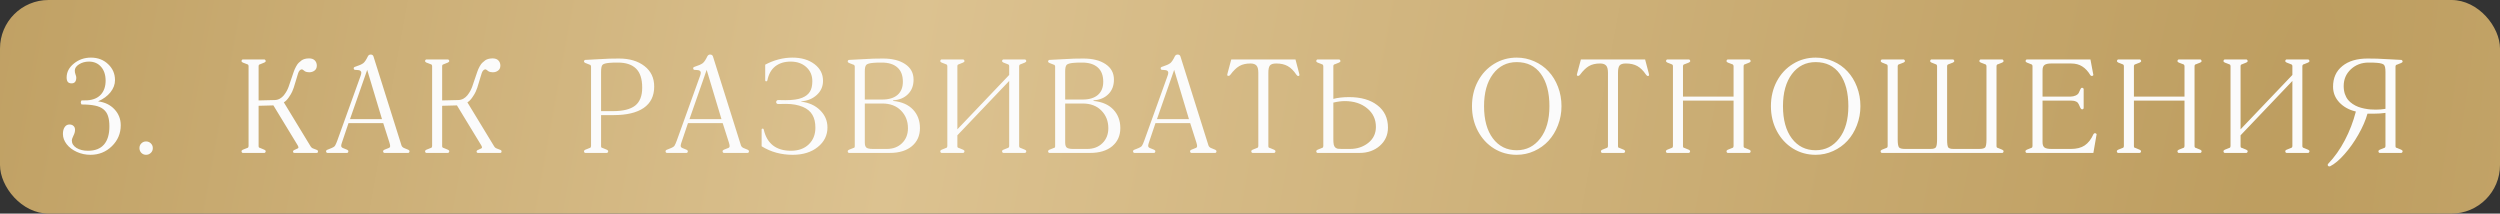 <?xml version="1.0" encoding="UTF-8"?> <svg xmlns="http://www.w3.org/2000/svg" width="1030" height="88" viewBox="0 0 1030 88" fill="none"><rect x="0" y="0" width="1030" height="88" fill="#333333" stroke="none"/> <rect width="1030" height="88" rx="20" fill="url(#paint0_diamond_50_48)"></rect> <path d="M30.919 53.493C30.919 54.245 30.695 55.051 30.248 55.91C29.818 56.77 29.603 57.432 29.603 57.898C29.603 59.115 30.23 60.127 31.483 60.932C32.754 61.72 34.347 62.114 36.263 62.114C39.164 62.114 41.357 61.263 42.843 59.562C44.329 57.844 45.072 55.355 45.072 52.097C45.072 50.36 44.884 48.937 44.508 47.827C44.15 46.699 43.523 45.768 42.628 45.034C41.733 44.3 40.56 43.789 39.11 43.503C37.66 43.199 35.816 43.046 33.578 43.046C33.381 42.688 33.282 42.393 33.282 42.16C33.282 41.963 33.381 41.704 33.578 41.381L35.995 41.328C38.429 41.166 40.291 40.37 41.581 38.938C42.87 37.505 43.514 35.607 43.514 33.244C43.514 30.863 42.888 28.956 41.634 27.524C40.381 26.092 38.716 25.375 36.639 25.375C35.099 25.375 33.739 25.752 32.557 26.503C31.393 27.238 30.811 28.106 30.811 29.108C30.811 29.592 30.91 30.111 31.107 30.666C31.322 31.203 31.429 31.642 31.429 31.982C31.429 32.716 31.268 33.298 30.946 33.727C30.623 34.139 30.14 34.345 29.496 34.345C28.779 34.345 28.26 34.148 27.938 33.754C27.616 33.343 27.455 32.734 27.455 31.928C27.455 29.708 28.448 27.793 30.436 26.181C32.423 24.552 34.768 23.737 37.472 23.737C40.3 23.737 42.655 24.633 44.535 26.423C46.432 28.195 47.381 30.398 47.381 33.029C47.381 34.784 46.755 36.449 45.502 38.024C44.248 39.582 42.547 40.826 40.399 41.757C43.21 42.115 45.466 43.208 47.166 45.034C48.885 46.86 49.745 49.053 49.745 51.613C49.745 54.979 48.527 57.853 46.092 60.234C43.675 62.597 40.73 63.779 37.257 63.779C35.287 63.779 33.425 63.385 31.671 62.597C29.916 61.809 28.52 60.753 27.481 59.428C26.443 58.085 25.924 56.671 25.924 55.185C25.924 54.003 26.166 53.063 26.649 52.365C27.132 51.649 27.786 51.291 28.609 51.291C29.308 51.291 29.863 51.488 30.274 51.882C30.704 52.258 30.919 52.795 30.919 53.493ZM58.231 62.973C57.712 62.436 57.452 61.783 57.452 61.013C57.452 60.243 57.712 59.598 58.231 59.079C58.768 58.542 59.422 58.273 60.191 58.273C60.961 58.273 61.615 58.542 62.152 59.079C62.689 59.598 62.958 60.243 62.958 61.013C62.958 61.818 62.68 62.481 62.125 63C61.57 63.519 60.925 63.779 60.191 63.779C59.404 63.779 58.75 63.51 58.231 62.973ZM127.733 59.912C128.091 60.574 128.476 60.977 128.888 61.12L130.472 61.738C130.83 61.845 131.009 62.06 131.009 62.382C131.009 62.794 130.83 63 130.472 63H121.395C120.947 63 120.724 62.821 120.724 62.463C120.724 62.141 120.947 61.899 121.395 61.738L122.711 61.12C123.069 60.959 123.033 60.52 122.604 59.804L112.64 43.422L106.544 43.584V60.153C106.544 60.368 106.58 60.538 106.651 60.664C106.723 60.771 106.804 60.843 106.893 60.878C107 60.896 107.09 60.923 107.162 60.959L108.907 61.684C109.283 61.845 109.471 62.06 109.471 62.329C109.471 62.508 109.409 62.669 109.283 62.812C109.176 62.937 109.05 63 108.907 63H100.045C99.902 63 99.776 62.937 99.669 62.812C99.561 62.669 99.508 62.508 99.508 62.329C99.508 62.06 99.687 61.845 100.045 61.684L101.871 60.959C101.907 60.959 101.952 60.941 102.005 60.905C102.077 60.87 102.14 60.834 102.193 60.798C102.247 60.762 102.292 60.69 102.328 60.583C102.381 60.458 102.408 60.315 102.408 60.153V27.309C102.408 27.094 102.372 26.924 102.301 26.799C102.229 26.656 102.149 26.575 102.059 26.557C101.987 26.539 101.925 26.512 101.871 26.477L100.045 25.778C99.687 25.599 99.508 25.393 99.508 25.161C99.508 25 99.561 24.847 99.669 24.704C99.794 24.561 99.92 24.489 100.045 24.489H108.907C109.05 24.489 109.176 24.561 109.283 24.704C109.409 24.847 109.471 25 109.471 25.161C109.471 25.393 109.283 25.599 108.907 25.778L107.162 26.477C107.09 26.512 107 26.548 106.893 26.584C106.804 26.602 106.723 26.674 106.651 26.799C106.58 26.924 106.544 27.094 106.544 27.309V41.381L113.204 41.22C113.938 41.202 114.636 41.014 115.299 40.656C115.961 40.28 116.525 39.797 116.991 39.206C117.456 38.597 117.841 38.016 118.146 37.46C118.45 36.888 118.709 36.306 118.924 35.715L121.019 29.565C121.252 28.867 121.574 28.142 121.986 27.39C122.398 26.638 122.774 26.119 123.114 25.832C123.615 25.384 124 25.062 124.269 24.865C124.555 24.65 124.958 24.462 125.477 24.301C125.996 24.14 126.614 24.06 127.33 24.06C128.368 24.06 129.156 24.337 129.693 24.892C130.248 25.447 130.526 26.163 130.526 27.041C130.526 27.936 130.213 28.616 129.586 29.081C128.977 29.547 128.243 29.78 127.384 29.78C126.686 29.78 126.086 29.637 125.584 29.35C125.549 29.332 125.379 29.198 125.074 28.947C124.77 28.697 124.537 28.571 124.376 28.571C124.036 28.571 123.722 28.732 123.436 29.055C123.167 29.359 122.962 29.744 122.818 30.209L121.019 36.118C120.876 36.565 120.661 37.111 120.375 37.756C120.106 38.383 119.64 39.17 118.978 40.119C118.333 41.068 117.653 41.748 116.937 42.16L127.733 59.912ZM160.738 60.153C160.738 59.795 160.631 59.294 160.416 58.649L157.892 50.727H143.578L141 58.381C140.713 59.151 140.57 59.715 140.57 60.073C140.57 60.449 140.785 60.744 141.214 60.959L142.987 61.684C143.345 61.845 143.524 62.06 143.524 62.329C143.524 62.508 143.47 62.669 143.363 62.812C143.255 62.937 143.13 63 142.987 63H134.903C134.76 63 134.626 62.937 134.5 62.812C134.393 62.669 134.339 62.508 134.339 62.329C134.339 62.042 134.527 61.827 134.903 61.684L136.703 60.959C136.864 60.905 137.105 60.78 137.428 60.583C137.75 60.386 137.965 60.18 138.072 59.965C138.341 59.5 138.636 58.828 138.958 57.951L148.304 31.982C148.68 31.051 148.868 30.389 148.868 29.995C148.868 29.261 148.331 28.876 147.257 28.84L146.29 28.786C146.147 28.786 146.013 28.724 145.887 28.598C145.78 28.455 145.726 28.303 145.726 28.142C145.726 27.837 145.914 27.631 146.29 27.524C147.955 26.987 149.083 26.485 149.674 26.02C150.265 25.555 150.891 24.623 151.554 23.227C151.804 22.726 152.189 22.475 152.708 22.475C153.299 22.475 153.684 22.726 153.863 23.227L165.411 59.912C165.572 60.359 165.903 60.708 166.405 60.959L168.177 61.684C168.535 61.845 168.714 62.06 168.714 62.329C168.714 62.508 168.661 62.669 168.553 62.812C168.446 62.937 168.32 63 168.177 63H158.375C158.232 63 158.106 62.937 157.999 62.812C157.892 62.669 157.838 62.508 157.838 62.329C157.838 62.06 158.017 61.845 158.375 61.684L160.201 60.959C160.559 60.834 160.738 60.565 160.738 60.153ZM157.381 49.089L151.285 28.786L144.195 49.089H157.381ZM203.358 59.912C203.716 60.574 204.101 60.977 204.513 61.12L206.097 61.738C206.455 61.845 206.634 62.06 206.634 62.382C206.634 62.794 206.455 63 206.097 63H197.02C196.572 63 196.349 62.821 196.349 62.463C196.349 62.141 196.572 61.899 197.02 61.738L198.336 61.12C198.694 60.959 198.658 60.52 198.229 59.804L188.265 43.422L182.169 43.584V60.153C182.169 60.368 182.205 60.538 182.276 60.664C182.348 60.771 182.429 60.843 182.518 60.878C182.625 60.896 182.715 60.923 182.787 60.959L184.532 61.684C184.908 61.845 185.096 62.06 185.096 62.329C185.096 62.508 185.034 62.669 184.908 62.812C184.801 62.937 184.675 63 184.532 63H175.67C175.527 63 175.401 62.937 175.294 62.812C175.187 62.669 175.133 62.508 175.133 62.329C175.133 62.06 175.312 61.845 175.67 61.684L177.496 60.959C177.532 60.959 177.577 60.941 177.63 60.905C177.702 60.87 177.765 60.834 177.818 60.798C177.872 60.762 177.917 60.69 177.953 60.583C178.006 60.458 178.033 60.315 178.033 60.153V27.309C178.033 27.094 177.997 26.924 177.926 26.799C177.854 26.656 177.774 26.575 177.684 26.557C177.612 26.539 177.55 26.512 177.496 26.477L175.67 25.778C175.312 25.599 175.133 25.393 175.133 25.161C175.133 25 175.187 24.847 175.294 24.704C175.419 24.561 175.545 24.489 175.67 24.489H184.532C184.675 24.489 184.801 24.561 184.908 24.704C185.034 24.847 185.096 25 185.096 25.161C185.096 25.393 184.908 25.599 184.532 25.778L182.787 26.477C182.715 26.512 182.625 26.548 182.518 26.584C182.429 26.602 182.348 26.674 182.276 26.799C182.205 26.924 182.169 27.094 182.169 27.309V41.381L188.829 41.22C189.563 41.202 190.261 41.014 190.924 40.656C191.586 40.28 192.15 39.797 192.616 39.206C193.081 38.597 193.466 38.016 193.771 37.46C194.075 36.888 194.334 36.306 194.549 35.715L196.644 29.565C196.877 28.867 197.199 28.142 197.611 27.39C198.023 26.638 198.399 26.119 198.739 25.832C199.24 25.384 199.625 25.062 199.894 24.865C200.18 24.65 200.583 24.462 201.102 24.301C201.621 24.14 202.239 24.06 202.955 24.06C203.993 24.06 204.781 24.337 205.318 24.892C205.873 25.447 206.151 26.163 206.151 27.041C206.151 27.936 205.838 28.616 205.211 29.081C204.602 29.547 203.868 29.78 203.009 29.78C202.311 29.78 201.711 29.637 201.209 29.35C201.174 29.332 201.004 29.198 200.699 28.947C200.395 28.697 200.162 28.571 200.001 28.571C199.661 28.571 199.347 28.732 199.061 29.055C198.792 29.359 198.587 29.744 198.443 30.209L196.644 36.118C196.501 36.565 196.286 37.111 196 37.756C195.731 38.383 195.265 39.17 194.603 40.119C193.958 41.068 193.278 41.748 192.562 42.16L203.358 59.912ZM254.571 25.778C253.067 25.778 251.931 25.814 251.161 25.886C249.585 26.011 248.6 26.297 248.207 26.745C247.831 27.175 247.643 28.151 247.643 29.672V45.786H252.53C256.666 45.786 259.71 45.034 261.661 43.53C263.613 42.008 264.588 39.537 264.588 36.118C264.588 32.537 263.747 29.923 262.064 28.276C260.381 26.611 257.883 25.778 254.571 25.778ZM255.028 24.113C259.361 24.113 262.861 25.152 265.528 27.229C268.196 29.287 269.53 32.098 269.53 35.661C269.53 39.546 268.089 42.482 265.206 44.47C262.341 46.439 258.197 47.424 252.772 47.424H247.643V60.153C247.643 60.458 247.696 60.664 247.804 60.771C247.911 60.861 248.063 60.923 248.26 60.959L250.006 61.684C250.382 61.845 250.57 62.06 250.57 62.329C250.57 62.508 250.507 62.669 250.382 62.812C250.274 62.937 250.149 63 250.006 63H241.144C241 63 240.875 62.937 240.768 62.812C240.66 62.669 240.606 62.508 240.606 62.329C240.606 62.06 240.785 61.845 241.144 61.684L242.97 60.959C243.006 60.959 243.05 60.941 243.104 60.905C243.176 60.87 243.238 60.834 243.292 60.798C243.346 60.762 243.39 60.69 243.426 60.583C243.48 60.458 243.507 60.315 243.507 60.153V27.47C243.507 27.255 243.462 27.085 243.373 26.96C243.301 26.817 243.238 26.736 243.185 26.718C243.131 26.7 243.041 26.674 242.916 26.638L241.144 25.939C240.785 25.778 240.606 25.572 240.606 25.322C240.606 25.161 240.66 25.017 240.768 24.892C240.875 24.749 241 24.677 241.144 24.677C241.466 24.659 242.155 24.623 243.211 24.57C244.286 24.498 245.118 24.453 245.709 24.436C246.085 24.418 246.81 24.382 247.884 24.328C248.958 24.256 250.033 24.203 251.107 24.167C252.199 24.131 253.506 24.113 255.028 24.113ZM300.602 60.153C300.602 59.795 300.494 59.294 300.279 58.649L297.755 50.727H283.441L280.863 58.381C280.576 59.151 280.433 59.715 280.433 60.073C280.433 60.449 280.648 60.744 281.078 60.959L282.85 61.684C283.208 61.845 283.387 62.06 283.387 62.329C283.387 62.508 283.333 62.669 283.226 62.812C283.119 62.937 282.993 63 282.85 63H274.767C274.623 63 274.489 62.937 274.364 62.812C274.256 62.669 274.203 62.508 274.203 62.329C274.203 62.042 274.391 61.827 274.767 61.684L276.566 60.959C276.727 60.905 276.969 60.78 277.291 60.583C277.613 60.386 277.828 60.18 277.936 59.965C278.204 59.5 278.5 58.828 278.822 57.951L288.167 31.982C288.543 31.051 288.731 30.389 288.731 29.995C288.731 29.261 288.194 28.876 287.12 28.84L286.153 28.786C286.01 28.786 285.876 28.724 285.75 28.598C285.643 28.455 285.589 28.303 285.589 28.142C285.589 27.837 285.777 27.631 286.153 27.524C287.818 26.987 288.946 26.485 289.537 26.02C290.128 25.555 290.755 24.623 291.417 23.227C291.668 22.726 292.053 22.475 292.572 22.475C293.163 22.475 293.548 22.726 293.727 23.227L305.274 59.912C305.436 60.359 305.767 60.708 306.268 60.959L308.041 61.684C308.399 61.845 308.578 62.06 308.578 62.329C308.578 62.508 308.524 62.669 308.417 62.812C308.309 62.937 308.184 63 308.041 63H298.238C298.095 63 297.97 62.937 297.862 62.812C297.755 62.669 297.701 62.508 297.701 62.329C297.701 62.06 297.88 61.845 298.238 61.684L300.064 60.959C300.423 60.834 300.602 60.565 300.602 60.153ZM297.245 49.089L291.148 28.786L284.059 49.089H297.245ZM323.563 41.274C326.607 41.274 328.916 40.943 330.492 40.28C331.942 39.69 332.998 38.866 333.661 37.81C334.341 36.735 334.681 35.285 334.681 33.459C334.681 31.078 333.849 29.135 332.184 27.631C330.519 26.127 328.379 25.375 325.765 25.375C323.187 25.375 321.065 26.029 319.4 27.336C317.753 28.625 316.67 30.559 316.151 33.137C316.097 33.387 315.936 33.513 315.667 33.513C315.56 33.513 315.462 33.477 315.372 33.405C315.3 33.334 315.265 33.244 315.265 33.137V26.638C318.935 24.704 322.677 23.737 326.49 23.737C330.196 23.737 333.222 24.633 335.567 26.423C337.913 28.195 339.085 30.487 339.085 33.298C339.085 35.607 338.235 37.541 336.534 39.099C334.851 40.656 332.712 41.542 330.116 41.757V41.892C333.303 42.268 335.899 43.449 337.904 45.437C339.909 47.424 340.912 49.778 340.912 52.499C340.912 55.758 339.578 58.453 336.91 60.583C334.26 62.714 330.823 63.779 326.598 63.779C321.817 63.779 317.547 62.606 313.788 60.261V53.44C313.788 53.296 313.823 53.189 313.895 53.117C313.985 53.028 314.074 52.983 314.164 52.983C314.45 52.983 314.62 53.135 314.674 53.44C315.336 56.304 316.607 58.47 318.487 59.938C320.385 61.389 322.847 62.114 325.873 62.114C328.934 62.114 331.378 61.236 333.204 59.482C335.03 57.727 335.943 55.436 335.943 52.607C335.943 50.476 335.532 48.713 334.708 47.316C333.902 45.92 332.613 44.837 330.841 44.067C328.836 43.225 326.508 42.805 323.858 42.805C323.536 42.805 322.999 42.814 322.247 42.831C321.513 42.849 320.967 42.858 320.609 42.858C320.34 42.858 320.134 42.778 319.991 42.617C319.848 42.456 319.776 42.268 319.776 42.053C319.776 41.838 319.848 41.65 319.991 41.489C320.134 41.31 320.34 41.22 320.609 41.22C320.949 41.22 321.45 41.229 322.113 41.247C322.775 41.265 323.259 41.274 323.563 41.274ZM363.739 24.113C367.606 24.113 370.676 24.883 372.95 26.423C375.242 27.945 376.388 30.075 376.388 32.815C376.388 35.285 375.618 37.281 374.078 38.803C372.556 40.325 370.551 41.166 368.062 41.328C367.991 41.328 367.955 41.363 367.955 41.435C367.955 41.542 367.991 41.596 368.062 41.596C371.572 41.954 374.275 43.145 376.173 45.168C378.071 47.191 379.02 49.724 379.02 52.768C379.02 55.883 377.91 58.372 375.689 60.234C373.469 62.078 370.453 63 366.639 63H349.801C349.658 63 349.532 62.937 349.425 62.812C349.317 62.669 349.264 62.508 349.264 62.329C349.264 62.06 349.443 61.845 349.801 61.684L351.627 60.959C351.681 60.923 351.743 60.905 351.815 60.905C351.904 60.905 351.985 60.843 352.057 60.717C352.128 60.592 352.164 60.404 352.164 60.153V27.47C352.164 27.255 352.119 27.085 352.03 26.96C351.958 26.817 351.896 26.736 351.842 26.718C351.788 26.7 351.699 26.674 351.573 26.638L349.801 25.939C349.443 25.778 349.264 25.572 349.264 25.322C349.264 25.161 349.317 25.017 349.425 24.892C349.532 24.749 349.658 24.677 349.801 24.677C350.087 24.659 350.777 24.623 351.869 24.57C352.979 24.498 353.829 24.453 354.42 24.436C354.796 24.418 355.521 24.382 356.595 24.328C357.669 24.256 358.744 24.203 359.818 24.167C360.91 24.131 362.217 24.113 363.739 24.113ZM363.282 25.778C361.778 25.778 360.641 25.814 359.872 25.886C358.314 26.011 357.329 26.289 356.917 26.718C356.506 27.13 356.3 28.007 356.3 29.35V41.005H363.604C366.218 41.005 368.268 40.379 369.754 39.126C371.24 37.854 371.983 36.037 371.983 33.674C371.983 31.078 371.231 29.117 369.728 27.793C368.224 26.45 366.075 25.778 363.282 25.778ZM356.3 42.644V58.703C356.3 59.759 356.524 60.467 356.971 60.825C357.419 61.183 358.296 61.362 359.603 61.362H365.377C367.937 61.362 370.023 60.574 371.634 58.998C373.264 57.405 374.078 55.346 374.078 52.822C374.078 49.904 373.12 47.477 371.205 45.544C369.307 43.61 366.738 42.644 363.497 42.644H356.3ZM394.435 27.309V53.278L415.785 30.881V27.309C415.785 27.094 415.749 26.924 415.677 26.799C415.606 26.674 415.525 26.602 415.436 26.584C415.364 26.548 415.292 26.512 415.221 26.477L413.421 25.778C413.045 25.599 412.857 25.393 412.857 25.161C412.857 25 412.911 24.847 413.019 24.704C413.144 24.561 413.278 24.489 413.421 24.489H422.257C422.4 24.489 422.525 24.561 422.633 24.704C422.758 24.847 422.821 25 422.821 25.161C422.821 25.393 422.633 25.599 422.257 25.778L420.511 26.477C420.386 26.512 420.296 26.539 420.243 26.557C420.189 26.575 420.117 26.656 420.028 26.799C419.938 26.924 419.894 27.094 419.894 27.309V60.153C419.894 60.368 419.938 60.538 420.028 60.664C420.117 60.789 420.189 60.861 420.243 60.878C420.296 60.896 420.386 60.923 420.511 60.959L422.257 61.684C422.633 61.827 422.821 62.042 422.821 62.329C422.821 62.508 422.758 62.669 422.633 62.812C422.525 62.937 422.4 63 422.257 63H413.421C413.278 63 413.144 62.937 413.019 62.812C412.911 62.669 412.857 62.508 412.857 62.329C412.857 62.042 413.045 61.827 413.421 61.684L415.221 60.959C415.257 60.959 415.301 60.941 415.355 60.905C415.427 60.87 415.489 60.834 415.543 60.798C415.615 60.762 415.668 60.69 415.704 60.583C415.758 60.458 415.785 60.315 415.785 60.153V33.352L394.435 55.749V60.153C394.435 60.458 394.488 60.664 394.596 60.771C394.703 60.861 394.855 60.923 395.052 60.959L396.798 61.684C397.174 61.845 397.362 62.06 397.362 62.329C397.362 62.508 397.299 62.669 397.174 62.812C397.066 62.937 396.941 63 396.798 63H387.936C387.792 63 387.667 62.937 387.56 62.812C387.452 62.669 387.398 62.508 387.398 62.329C387.398 62.06 387.577 61.845 387.936 61.684L389.762 60.959C389.798 60.959 389.842 60.941 389.896 60.905C389.968 60.87 390.03 60.834 390.084 60.798C390.138 60.762 390.182 60.69 390.218 60.583C390.272 60.458 390.299 60.315 390.299 60.153V27.309C390.299 27.094 390.263 26.924 390.191 26.799C390.138 26.674 390.066 26.602 389.977 26.584C389.905 26.548 389.833 26.512 389.762 26.477L387.936 25.778C387.577 25.599 387.398 25.393 387.398 25.161C387.398 25 387.452 24.847 387.56 24.704C387.685 24.561 387.81 24.489 387.936 24.489H396.798C396.941 24.489 397.066 24.561 397.174 24.704C397.299 24.847 397.362 25 397.362 25.161C397.362 25.393 397.174 25.599 396.798 25.778L395.052 26.477C394.981 26.512 394.891 26.548 394.784 26.584C394.694 26.602 394.614 26.674 394.542 26.799C394.47 26.924 394.435 27.094 394.435 27.309ZM446.292 24.113C450.16 24.113 453.23 24.883 455.504 26.423C457.796 27.945 458.941 30.075 458.941 32.815C458.941 35.285 458.172 37.281 456.632 38.803C455.11 40.325 453.105 41.166 450.616 41.328C450.545 41.328 450.509 41.363 450.509 41.435C450.509 41.542 450.545 41.596 450.616 41.596C454.125 41.954 456.829 43.145 458.727 45.168C460.624 47.191 461.573 49.724 461.573 52.768C461.573 55.883 460.463 58.372 458.243 60.234C456.023 62.078 453.006 63 449.193 63H432.354C432.211 63 432.086 62.937 431.979 62.812C431.871 62.669 431.817 62.508 431.817 62.329C431.817 62.06 431.996 61.845 432.354 61.684L434.181 60.959C434.234 60.923 434.297 60.905 434.369 60.905C434.458 60.905 434.539 60.843 434.61 60.717C434.682 60.592 434.718 60.404 434.718 60.153V27.47C434.718 27.255 434.673 27.085 434.583 26.96C434.512 26.817 434.449 26.736 434.396 26.718C434.342 26.7 434.252 26.674 434.127 26.638L432.354 25.939C431.996 25.778 431.817 25.572 431.817 25.322C431.817 25.161 431.871 25.017 431.979 24.892C432.086 24.749 432.211 24.677 432.354 24.677C432.641 24.659 433.33 24.623 434.422 24.57C435.532 24.498 436.383 24.453 436.974 24.436C437.35 24.418 438.075 24.382 439.149 24.328C440.223 24.256 441.297 24.203 442.372 24.167C443.464 24.131 444.771 24.113 446.292 24.113ZM445.836 25.778C444.332 25.778 443.195 25.814 442.425 25.886C440.868 26.011 439.883 26.289 439.471 26.718C439.059 27.13 438.854 28.007 438.854 29.35V41.005H446.158C448.772 41.005 450.822 40.379 452.308 39.126C453.794 37.854 454.537 36.037 454.537 33.674C454.537 31.078 453.785 29.117 452.281 27.793C450.777 26.45 448.629 25.778 445.836 25.778ZM438.854 42.644V58.703C438.854 59.759 439.077 60.467 439.525 60.825C439.972 61.183 440.85 61.362 442.157 61.362H447.931C450.491 61.362 452.577 60.574 454.188 58.998C455.817 57.405 456.632 55.346 456.632 52.822C456.632 49.904 455.674 47.477 453.758 45.544C451.861 43.61 449.291 42.644 446.051 42.644H438.854ZM493.209 60.153C493.209 59.795 493.102 59.294 492.887 58.649L490.362 50.727H476.048L473.47 58.381C473.184 59.151 473.041 59.715 473.041 60.073C473.041 60.449 473.255 60.744 473.685 60.959L475.458 61.684C475.816 61.845 475.995 62.06 475.995 62.329C475.995 62.508 475.941 62.669 475.833 62.812C475.726 62.937 475.601 63 475.458 63H467.374C467.231 63 467.097 62.937 466.971 62.812C466.864 62.669 466.81 62.508 466.81 62.329C466.81 62.042 466.998 61.827 467.374 61.684L469.173 60.959C469.334 60.905 469.576 60.78 469.898 60.583C470.221 60.386 470.436 60.18 470.543 59.965C470.812 59.5 471.107 58.828 471.429 57.951L480.775 31.982C481.151 31.051 481.339 30.389 481.339 29.995C481.339 29.261 480.802 28.876 479.728 28.84L478.761 28.786C478.618 28.786 478.483 28.724 478.358 28.598C478.25 28.455 478.197 28.303 478.197 28.142C478.197 27.837 478.385 27.631 478.761 27.524C480.426 26.987 481.554 26.485 482.145 26.02C482.735 25.555 483.362 24.623 484.024 23.227C484.275 22.726 484.66 22.475 485.179 22.475C485.77 22.475 486.155 22.726 486.334 23.227L497.882 59.912C498.043 60.359 498.374 60.708 498.875 60.959L500.648 61.684C501.006 61.845 501.185 62.06 501.185 62.329C501.185 62.508 501.131 62.669 501.024 62.812C500.917 62.937 500.791 63 500.648 63H490.846C490.702 63 490.577 62.937 490.47 62.812C490.362 62.669 490.309 62.508 490.309 62.329C490.309 62.06 490.488 61.845 490.846 61.684L492.672 60.959C493.03 60.834 493.209 60.565 493.209 60.153ZM489.852 49.089L483.756 28.786L476.666 49.089H489.852ZM505.777 30.102L507.281 24.489H533.734L535.211 30.102L535.372 30.827C535.372 31.149 535.211 31.311 534.889 31.311C534.62 31.311 534.361 31.131 534.11 30.773C533 29.108 531.809 27.927 530.538 27.229C529.267 26.512 527.691 26.154 525.812 26.154C524.54 26.154 523.681 26.423 523.233 26.96C522.786 27.479 522.562 28.473 522.562 29.941V60.153C522.562 60.458 522.616 60.664 522.723 60.771C522.831 60.861 522.983 60.923 523.18 60.959L524.925 61.684C525.301 61.845 525.489 62.06 525.489 62.329C525.489 62.508 525.427 62.669 525.301 62.812C525.194 62.937 525.069 63 524.925 63H516.063C515.92 63 515.794 62.937 515.687 62.812C515.58 62.669 515.526 62.508 515.526 62.329C515.526 62.06 515.705 61.845 516.063 61.684L517.889 60.959C517.925 60.959 517.97 60.941 518.023 60.905C518.095 60.87 518.158 60.834 518.211 60.798C518.265 60.762 518.31 60.69 518.346 60.583C518.399 60.458 518.426 60.315 518.426 60.153V29.941C518.426 28.509 518.167 27.524 517.647 26.987C517.128 26.432 516.314 26.154 515.204 26.154C513.342 26.154 511.802 26.512 510.584 27.229C509.385 27.927 508.167 29.108 506.932 30.773C506.717 31.096 506.449 31.257 506.126 31.257C505.786 31.257 505.616 31.114 505.616 30.827L505.777 30.102ZM542.838 63C542.695 63 542.569 62.937 542.462 62.812C542.354 62.669 542.301 62.508 542.301 62.329C542.301 62.06 542.48 61.845 542.838 61.684L544.664 60.959C544.7 60.959 544.745 60.941 544.798 60.905C544.87 60.87 544.933 60.834 544.986 60.798C545.04 60.762 545.085 60.69 545.121 60.583C545.174 60.458 545.201 60.315 545.201 60.153V27.309C545.201 27.094 545.156 26.924 545.067 26.799C544.995 26.656 544.933 26.575 544.879 26.557C544.843 26.539 544.771 26.512 544.664 26.477L542.838 25.778C542.48 25.599 542.301 25.393 542.301 25.161C542.301 25 542.354 24.847 542.462 24.704C542.587 24.561 542.713 24.489 542.838 24.489H551.7C551.843 24.489 551.969 24.561 552.076 24.704C552.201 24.847 552.264 25 552.264 25.161C552.264 25.393 552.076 25.599 551.7 25.778L549.955 26.477C549.829 26.512 549.731 26.539 549.659 26.557C549.605 26.575 549.534 26.656 549.444 26.799C549.373 26.924 549.337 27.094 549.337 27.309V40.737C551.163 40.253 553.329 40.012 555.836 40.012C560.724 40.012 564.609 41.131 567.491 43.369C570.392 45.607 571.842 48.668 571.842 52.553C571.842 55.597 570.723 58.103 568.485 60.073C566.247 62.024 563.481 63 560.187 63H542.838ZM549.337 42.268V57.28C549.337 58.247 549.391 59.008 549.498 59.562C549.623 60.117 549.847 60.529 550.169 60.798C550.492 61.048 550.832 61.21 551.19 61.281C551.548 61.335 552.085 61.362 552.801 61.362H556.212C559.13 61.362 561.637 60.529 563.731 58.864C565.826 57.199 566.874 55.006 566.874 52.285C566.874 49.134 565.665 46.573 563.248 44.604C560.849 42.635 557.787 41.65 554.063 41.65C552.649 41.65 551.074 41.856 549.337 42.268ZM606.458 43.745C606.458 39.985 607.264 36.574 608.875 33.513C610.505 30.451 612.725 28.061 615.536 26.342C618.347 24.606 621.462 23.737 624.881 23.737C627.442 23.737 629.859 24.248 632.132 25.268C634.424 26.271 636.384 27.658 638.014 29.431C639.661 31.185 640.959 33.307 641.908 35.795C642.857 38.266 643.331 40.916 643.331 43.745C643.331 46.502 642.848 49.125 641.881 51.613C640.932 54.084 639.634 56.215 637.987 58.005C636.358 59.777 634.397 61.183 632.105 62.221C629.832 63.26 627.424 63.779 624.881 63.779C621.444 63.779 618.32 62.91 615.509 61.174C612.698 59.419 610.487 57.011 608.875 53.95C607.264 50.888 606.458 47.486 606.458 43.745ZM611.427 43.745C611.427 49.366 612.644 53.797 615.079 57.038C617.532 60.279 620.799 61.899 624.881 61.899C628.874 61.899 632.114 60.27 634.603 57.011C637.11 53.753 638.363 49.331 638.363 43.745C638.363 38.123 637.19 33.692 634.845 30.451C632.499 27.211 629.178 25.59 624.881 25.59C620.835 25.59 617.577 27.229 615.106 30.505C612.653 33.781 611.427 38.194 611.427 43.745ZM649.83 30.102L651.334 24.489H677.787L679.264 30.102L679.425 30.827C679.425 31.149 679.264 31.311 678.941 31.311C678.673 31.311 678.413 31.131 678.163 30.773C677.053 29.108 675.862 27.927 674.591 27.229C673.32 26.512 671.744 26.154 669.864 26.154C668.593 26.154 667.734 26.423 667.286 26.96C666.839 27.479 666.615 28.473 666.615 29.941V60.153C666.615 60.458 666.668 60.664 666.776 60.771C666.883 60.861 667.035 60.923 667.232 60.959L668.978 61.684C669.354 61.845 669.542 62.06 669.542 62.329C669.542 62.508 669.479 62.669 669.354 62.812C669.247 62.937 669.121 63 668.978 63H660.116C659.972 63 659.847 62.937 659.74 62.812C659.632 62.669 659.579 62.508 659.579 62.329C659.579 62.06 659.758 61.845 660.116 61.684L661.942 60.959C661.978 60.959 662.022 60.941 662.076 60.905C662.148 60.87 662.21 60.834 662.264 60.798C662.318 60.762 662.363 60.69 662.398 60.583C662.452 60.458 662.479 60.315 662.479 60.153V29.941C662.479 28.509 662.219 27.524 661.7 26.987C661.181 26.432 660.366 26.154 659.256 26.154C657.394 26.154 655.855 26.512 654.637 27.229C653.438 27.927 652.22 29.108 650.985 30.773C650.77 31.096 650.501 31.257 650.179 31.257C649.839 31.257 649.669 31.114 649.669 30.827L649.83 30.102ZM718.365 60.153C718.365 60.368 718.401 60.538 718.473 60.664C718.562 60.789 718.634 60.861 718.688 60.878C718.741 60.896 718.831 60.923 718.956 60.959L720.729 61.684C721.087 61.845 721.266 62.06 721.266 62.329C721.266 62.508 721.212 62.669 721.104 62.812C720.997 62.937 720.872 63 720.729 63H711.866C711.723 63 711.598 62.937 711.49 62.812C711.383 62.669 711.329 62.508 711.329 62.329C711.329 62.06 711.508 61.845 711.866 61.684L713.692 60.959C713.728 60.959 713.773 60.941 713.827 60.905C713.898 60.87 713.961 60.834 714.015 60.798C714.068 60.762 714.113 60.69 714.149 60.583C714.203 60.458 714.229 60.315 714.229 60.153V41.435H693.39V60.153C693.39 60.458 693.443 60.664 693.551 60.771C693.658 60.861 693.81 60.923 694.007 60.959L695.753 61.684C696.129 61.845 696.317 62.06 696.317 62.329C696.317 62.508 696.254 62.669 696.129 62.812C696.021 62.937 695.896 63 695.753 63H686.891C686.747 63 686.622 62.937 686.515 62.812C686.407 62.669 686.354 62.508 686.354 62.329C686.354 62.06 686.533 61.845 686.891 61.684L688.717 60.959C688.753 60.959 688.797 60.941 688.851 60.905C688.923 60.87 688.985 60.834 689.039 60.798C689.093 60.762 689.138 60.69 689.173 60.583C689.227 60.458 689.254 60.315 689.254 60.153V27.309C689.254 26.844 689.075 26.566 688.717 26.477L686.944 25.778C686.586 25.599 686.407 25.393 686.407 25.161C686.407 25 686.461 24.847 686.568 24.704C686.694 24.561 686.819 24.489 686.944 24.489H695.807C695.95 24.489 696.075 24.561 696.183 24.704C696.308 24.847 696.371 25 696.371 25.161C696.371 25.393 696.183 25.599 695.807 25.778L694.007 26.477C693.989 26.477 693.972 26.477 693.954 26.477C693.578 26.584 693.39 26.861 693.39 27.309V39.797H714.229V27.309C714.229 27.094 714.185 26.924 714.095 26.799C714.024 26.656 713.961 26.575 713.907 26.557C713.871 26.539 713.8 26.512 713.692 26.477L711.866 25.778C711.508 25.599 711.329 25.393 711.329 25.161C711.329 25 711.383 24.847 711.49 24.704C711.616 24.561 711.741 24.489 711.866 24.489H720.729C720.854 24.489 720.97 24.561 721.078 24.704C721.203 24.847 721.266 25 721.266 25.161C721.266 25.393 721.087 25.599 720.729 25.778L718.956 26.477C718.867 26.494 718.804 26.512 718.768 26.53C718.732 26.548 718.67 26.584 718.58 26.638C718.508 26.691 718.455 26.781 718.419 26.906C718.383 27.014 718.365 27.148 718.365 27.309V60.153ZM729.618 43.745C729.618 39.985 730.423 36.574 732.035 33.513C733.664 30.451 735.884 28.061 738.695 26.342C741.506 24.606 744.621 23.737 748.041 23.737C750.601 23.737 753.018 24.248 755.292 25.268C757.583 26.271 759.544 27.658 761.173 29.431C762.82 31.185 764.118 33.307 765.067 35.795C766.016 38.266 766.49 40.916 766.49 43.745C766.49 46.502 766.007 49.125 765.04 51.613C764.091 54.084 762.793 56.215 761.146 58.005C759.517 59.777 757.556 61.183 755.265 62.221C752.991 63.26 750.583 63.779 748.041 63.779C744.603 63.779 741.479 62.91 738.668 61.174C735.857 59.419 733.646 57.011 732.035 53.95C730.423 50.888 729.618 47.486 729.618 43.745ZM734.586 43.745C734.586 49.366 735.803 53.797 738.238 57.038C740.691 60.279 743.958 61.899 748.041 61.899C752.033 61.899 755.274 60.27 757.762 57.011C760.269 53.753 761.522 49.331 761.522 43.745C761.522 38.123 760.349 33.692 758.004 30.451C755.659 27.211 752.337 25.59 748.041 25.59C743.994 25.59 740.736 27.229 738.265 30.505C735.812 33.781 734.586 38.194 734.586 43.745ZM822.564 60.153C822.564 60.368 822.6 60.538 822.672 60.664C822.761 60.789 822.833 60.861 822.887 60.878C822.94 60.896 823.03 60.923 823.155 60.959L824.928 61.684C825.286 61.845 825.465 62.06 825.465 62.329C825.465 62.508 825.411 62.669 825.304 62.812C825.196 62.937 825.071 63 824.928 63H775.353C775.209 63 775.084 62.937 774.977 62.812C774.869 62.669 774.815 62.508 774.815 62.329C774.815 62.06 774.994 61.845 775.353 61.684L777.179 60.959C777.215 60.959 777.259 60.941 777.313 60.905C777.385 60.87 777.447 60.834 777.501 60.798C777.555 60.762 777.599 60.69 777.635 60.583C777.689 60.458 777.716 60.315 777.716 60.153V27.309C777.716 26.844 777.537 26.566 777.179 26.477L775.406 25.778C775.048 25.599 774.869 25.393 774.869 25.161C774.869 25 774.923 24.847 775.03 24.704C775.156 24.561 775.281 24.489 775.406 24.489H784.269C784.412 24.489 784.537 24.561 784.645 24.704C784.77 24.847 784.833 25 784.833 25.161C784.833 25.393 784.645 25.599 784.269 25.778L782.469 26.477C782.451 26.477 782.433 26.477 782.416 26.477C782.04 26.584 781.852 26.861 781.852 27.309V57.387C781.852 59.16 782.031 60.27 782.389 60.717C782.747 61.147 783.597 61.362 784.94 61.362H795.387C796.55 61.362 797.285 61.129 797.589 60.664C797.911 60.18 798.072 59.088 798.072 57.387V27.309C798.072 26.844 797.893 26.566 797.535 26.477L795.763 25.778C795.405 25.599 795.226 25.393 795.226 25.161C795.226 25 795.279 24.847 795.387 24.704C795.512 24.561 795.637 24.489 795.763 24.489H804.625C804.75 24.489 804.867 24.561 804.974 24.704C805.099 24.847 805.162 25 805.162 25.161C805.162 25.393 804.983 25.599 804.625 25.778L802.799 26.477C802.763 26.477 802.709 26.494 802.638 26.53C802.566 26.566 802.494 26.611 802.423 26.665C802.369 26.7 802.315 26.781 802.262 26.906C802.226 27.014 802.208 27.148 802.208 27.309V57.387C802.208 59.124 802.351 60.225 802.638 60.69C802.942 61.138 803.694 61.362 804.894 61.362H815.34C816.719 61.362 817.578 61.138 817.918 60.69C818.259 60.225 818.429 59.124 818.429 57.387V27.309C818.429 27.094 818.384 26.924 818.294 26.799C818.223 26.656 818.16 26.575 818.106 26.557C818.071 26.539 817.999 26.512 817.892 26.477L816.065 25.778C815.689 25.599 815.501 25.393 815.501 25.161C815.501 25 815.555 24.847 815.663 24.704C815.788 24.561 815.922 24.489 816.065 24.489H824.928C825.053 24.489 825.169 24.561 825.277 24.704C825.402 24.847 825.465 25 825.465 25.161C825.465 25.393 825.286 25.599 824.928 25.778L823.155 26.477C823.066 26.494 823.003 26.512 822.967 26.53C822.931 26.548 822.869 26.584 822.779 26.638C822.708 26.691 822.654 26.781 822.618 26.906C822.582 27.014 822.564 27.148 822.564 27.309V60.153ZM853.072 39.797C853.788 39.797 854.478 39.654 855.14 39.367C855.82 39.063 856.268 38.669 856.483 38.185L857.154 36.709C857.333 36.35 857.548 36.171 857.799 36.171C857.978 36.171 858.13 36.225 858.255 36.333C858.399 36.44 858.47 36.565 858.47 36.709V44.523C858.47 44.667 858.399 44.792 858.255 44.899C858.13 45.007 857.978 45.06 857.799 45.06C857.602 45.06 857.387 44.882 857.154 44.523L856.483 43.046C856.447 42.957 856.402 42.876 856.349 42.805C856.313 42.715 856.268 42.644 856.214 42.59C856.179 42.518 856.134 42.447 856.08 42.375C856.026 42.303 855.964 42.241 855.892 42.187C855.82 42.115 855.74 42.053 855.65 41.999C855.561 41.945 855.453 41.892 855.328 41.838C854.791 41.569 854.039 41.435 853.072 41.435H841.524V58.542C841.524 59.634 841.793 60.377 842.33 60.771C842.867 61.165 843.807 61.362 845.15 61.362H853.233C855.579 61.362 857.468 60.878 858.9 59.912C860.35 58.945 861.559 57.387 862.525 55.239C862.687 54.988 862.892 54.863 863.143 54.863C863.358 54.863 863.582 54.988 863.814 55.239L862.472 63H835.025C834.882 63 834.757 62.937 834.649 62.812C834.542 62.669 834.488 62.508 834.488 62.329C834.488 62.06 834.667 61.845 835.025 61.684L836.852 60.959C836.887 60.959 836.932 60.941 836.986 60.905C837.057 60.87 837.12 60.834 837.174 60.798C837.228 60.762 837.272 60.69 837.308 60.583C837.362 60.458 837.389 60.315 837.389 60.153V27.309C837.389 26.844 837.21 26.566 836.852 26.477L835.079 25.778C834.721 25.599 834.542 25.393 834.542 25.161C834.542 25 834.596 24.847 834.703 24.704C834.828 24.561 834.954 24.489 835.079 24.489H861.263L862.472 30.935C862.275 31.185 862.078 31.311 861.881 31.311C861.576 31.311 861.353 31.185 861.209 30.935C860.243 29.341 859.133 28.151 857.879 27.363C856.626 26.557 855.095 26.154 853.287 26.154H845.042C843.789 26.154 842.885 26.36 842.33 26.772C841.793 27.166 841.524 27.945 841.524 29.108V39.797H853.072ZM904.151 60.153C904.151 60.368 904.187 60.538 904.259 60.664C904.348 60.789 904.42 60.861 904.474 60.878C904.527 60.896 904.617 60.923 904.742 60.959L906.515 61.684C906.873 61.845 907.052 62.06 907.052 62.329C907.052 62.508 906.998 62.669 906.891 62.812C906.783 62.937 906.658 63 906.515 63H897.652C897.509 63 897.384 62.937 897.276 62.812C897.169 62.669 897.115 62.508 897.115 62.329C897.115 62.06 897.294 61.845 897.652 61.684L899.479 60.959C899.514 60.959 899.559 60.941 899.613 60.905C899.684 60.87 899.747 60.834 899.801 60.798C899.854 60.762 899.899 60.69 899.935 60.583C899.989 60.458 900.016 60.315 900.016 60.153V41.435H879.176V60.153C879.176 60.458 879.229 60.664 879.337 60.771C879.444 60.861 879.597 60.923 879.793 60.959L881.539 61.684C881.915 61.845 882.103 62.06 882.103 62.329C882.103 62.508 882.04 62.669 881.915 62.812C881.808 62.937 881.682 63 881.539 63H872.677C872.534 63 872.408 62.937 872.301 62.812C872.193 62.669 872.14 62.508 872.14 62.329C872.14 62.06 872.319 61.845 872.677 61.684L874.503 60.959C874.539 60.959 874.583 60.941 874.637 60.905C874.709 60.87 874.771 60.834 874.825 60.798C874.879 60.762 874.924 60.69 874.959 60.583C875.013 60.458 875.04 60.315 875.04 60.153V27.309C875.04 26.844 874.861 26.566 874.503 26.477L872.73 25.778C872.372 25.599 872.193 25.393 872.193 25.161C872.193 25 872.247 24.847 872.354 24.704C872.48 24.561 872.605 24.489 872.73 24.489H881.593C881.736 24.489 881.861 24.561 881.969 24.704C882.094 24.847 882.157 25 882.157 25.161C882.157 25.393 881.969 25.599 881.593 25.778L879.793 26.477C879.776 26.477 879.758 26.477 879.74 26.477C879.364 26.584 879.176 26.861 879.176 27.309V39.797H900.016V27.309C900.016 27.094 899.971 26.924 899.881 26.799C899.81 26.656 899.747 26.575 899.693 26.557C899.658 26.539 899.586 26.512 899.479 26.477L897.652 25.778C897.294 25.599 897.115 25.393 897.115 25.161C897.115 25 897.169 24.847 897.276 24.704C897.402 24.561 897.527 24.489 897.652 24.489H906.515C906.64 24.489 906.756 24.561 906.864 24.704C906.989 24.847 907.052 25 907.052 25.161C907.052 25.393 906.873 25.599 906.515 25.778L904.742 26.477C904.653 26.494 904.59 26.512 904.554 26.53C904.518 26.548 904.456 26.584 904.366 26.638C904.295 26.691 904.241 26.781 904.205 26.906C904.169 27.014 904.151 27.148 904.151 27.309V60.153ZM923.111 27.309V53.278L944.461 30.881V27.309C944.461 27.094 944.426 26.924 944.354 26.799C944.282 26.674 944.202 26.602 944.112 26.584C944.041 26.548 943.969 26.512 943.897 26.477L942.098 25.778C941.722 25.599 941.534 25.393 941.534 25.161C941.534 25 941.588 24.847 941.695 24.704C941.821 24.561 941.955 24.489 942.098 24.489H950.934C951.077 24.489 951.202 24.561 951.31 24.704C951.435 24.847 951.498 25 951.498 25.161C951.498 25.393 951.31 25.599 950.934 25.778L949.188 26.477C949.063 26.512 948.973 26.539 948.919 26.557C948.866 26.575 948.794 26.656 948.705 26.799C948.615 26.924 948.57 27.094 948.57 27.309V60.153C948.57 60.368 948.615 60.538 948.705 60.664C948.794 60.789 948.866 60.861 948.919 60.878C948.973 60.896 949.063 60.923 949.188 60.959L950.934 61.684C951.31 61.827 951.498 62.042 951.498 62.329C951.498 62.508 951.435 62.669 951.31 62.812C951.202 62.937 951.077 63 950.934 63H942.098C941.955 63 941.821 62.937 941.695 62.812C941.588 62.669 941.534 62.508 941.534 62.329C941.534 62.042 941.722 61.827 942.098 61.684L943.897 60.959C943.933 60.959 943.978 60.941 944.032 60.905C944.103 60.87 944.166 60.834 944.22 60.798C944.291 60.762 944.345 60.69 944.381 60.583C944.435 60.458 944.461 60.315 944.461 60.153V33.352L923.111 55.749V60.153C923.111 60.458 923.165 60.664 923.272 60.771C923.38 60.861 923.532 60.923 923.729 60.959L925.475 61.684C925.851 61.845 926.039 62.06 926.039 62.329C926.039 62.508 925.976 62.669 925.851 62.812C925.743 62.937 925.618 63 925.475 63H916.612C916.469 63 916.344 62.937 916.236 62.812C916.129 62.669 916.075 62.508 916.075 62.329C916.075 62.06 916.254 61.845 916.612 61.684L918.438 60.959C918.474 60.959 918.519 60.941 918.573 60.905C918.644 60.87 918.707 60.834 918.761 60.798C918.814 60.762 918.859 60.69 918.895 60.583C918.949 60.458 918.976 60.315 918.976 60.153V27.309C918.976 27.094 918.94 26.924 918.868 26.799C918.814 26.674 918.743 26.602 918.653 26.584C918.582 26.548 918.51 26.512 918.438 26.477L916.612 25.778C916.254 25.599 916.075 25.393 916.075 25.161C916.075 25 916.129 24.847 916.236 24.704C916.362 24.561 916.487 24.489 916.612 24.489H925.475C925.618 24.489 925.743 24.561 925.851 24.704C925.976 24.847 926.039 25 926.039 25.161C926.039 25.393 925.851 25.599 925.475 25.778L923.729 26.477C923.657 26.512 923.568 26.548 923.46 26.584C923.371 26.602 923.29 26.674 923.219 26.799C923.147 26.924 923.111 27.094 923.111 27.309ZM982.811 29.672C982.811 28.151 982.614 27.175 982.22 26.745C981.844 26.297 980.868 26.011 979.293 25.886C978.523 25.814 977.386 25.778 975.882 25.778C972.982 25.778 970.538 26.7 968.551 28.544C966.581 30.389 965.597 32.689 965.597 35.446C965.597 36.628 965.758 37.711 966.08 38.696C966.42 39.663 966.859 40.477 967.396 41.14C967.933 41.784 968.578 42.357 969.33 42.858C970.099 43.36 970.869 43.754 971.639 44.04C972.427 44.327 973.268 44.559 974.164 44.738C975.077 44.917 975.891 45.034 976.607 45.087C977.341 45.141 978.093 45.168 978.863 45.168C980.206 45.168 981.522 45.06 982.811 44.846V29.672ZM975.453 24.113C976.957 24.113 978.246 24.131 979.32 24.167C980.412 24.203 981.495 24.256 982.569 24.328C983.644 24.382 984.369 24.418 984.745 24.436C985.335 24.453 986.177 24.498 987.269 24.57C988.379 24.623 989.059 24.659 989.31 24.677C989.453 24.677 989.579 24.749 989.686 24.892C989.811 25.017 989.874 25.161 989.874 25.322C989.874 25.572 989.686 25.778 989.31 25.939L987.564 26.638C987.439 26.674 987.341 26.7 987.269 26.718C987.215 26.736 987.144 26.817 987.054 26.96C986.983 27.085 986.947 27.255 986.947 27.47V60.153C986.947 60.458 987 60.664 987.108 60.771C987.215 60.861 987.368 60.923 987.564 60.959L989.31 61.684C989.686 61.845 989.874 62.06 989.874 62.329C989.874 62.508 989.811 62.669 989.686 62.812C989.579 62.937 989.453 63 989.31 63H980.448C980.305 63 980.179 62.937 980.072 62.812C979.964 62.669 979.911 62.508 979.911 62.329C979.911 62.06 980.09 61.845 980.448 61.684L982.274 60.959C982.31 60.959 982.354 60.941 982.408 60.905C982.48 60.87 982.542 60.834 982.596 60.798C982.65 60.762 982.695 60.69 982.73 60.583C982.784 60.458 982.811 60.315 982.811 60.153V46.511C981.343 46.726 979.75 46.833 978.031 46.833H975.399C974.629 49.554 973.385 52.419 971.666 55.427C969.965 58.435 968.058 61.129 965.946 63.51C963.833 65.909 961.855 67.574 960.011 68.505C959.921 68.541 959.805 68.559 959.662 68.559C959.483 68.559 959.33 68.496 959.205 68.371C959.08 68.264 959.017 68.12 959.017 67.941C959.017 67.762 959.071 67.619 959.178 67.512C961.828 64.737 964.12 61.505 966.053 57.817C968.005 54.111 969.527 50.154 970.619 45.947C967.844 45.302 965.579 44.058 963.824 42.214C962.088 40.37 961.219 38.203 961.219 35.715C961.219 32.116 962.49 29.287 965.033 27.229C967.575 25.152 971.048 24.113 975.453 24.113Z" fill="#FBFBFB"></path> <defs> <radialGradient id="paint0_diamond_50_48" cx="0" cy="0" r="1" gradientUnits="userSpaceOnUse" gradientTransform="translate(930.045 114) rotate(-170.588) scale(972.26 6623.35)"> <stop stop-color="#BD9D5F"></stop> <stop offset="0.577" stop-color="#DCC290"></stop> <stop offset="0.999" stop-color="#BD9D5F"></stop> </radialGradient> </defs> </svg> 